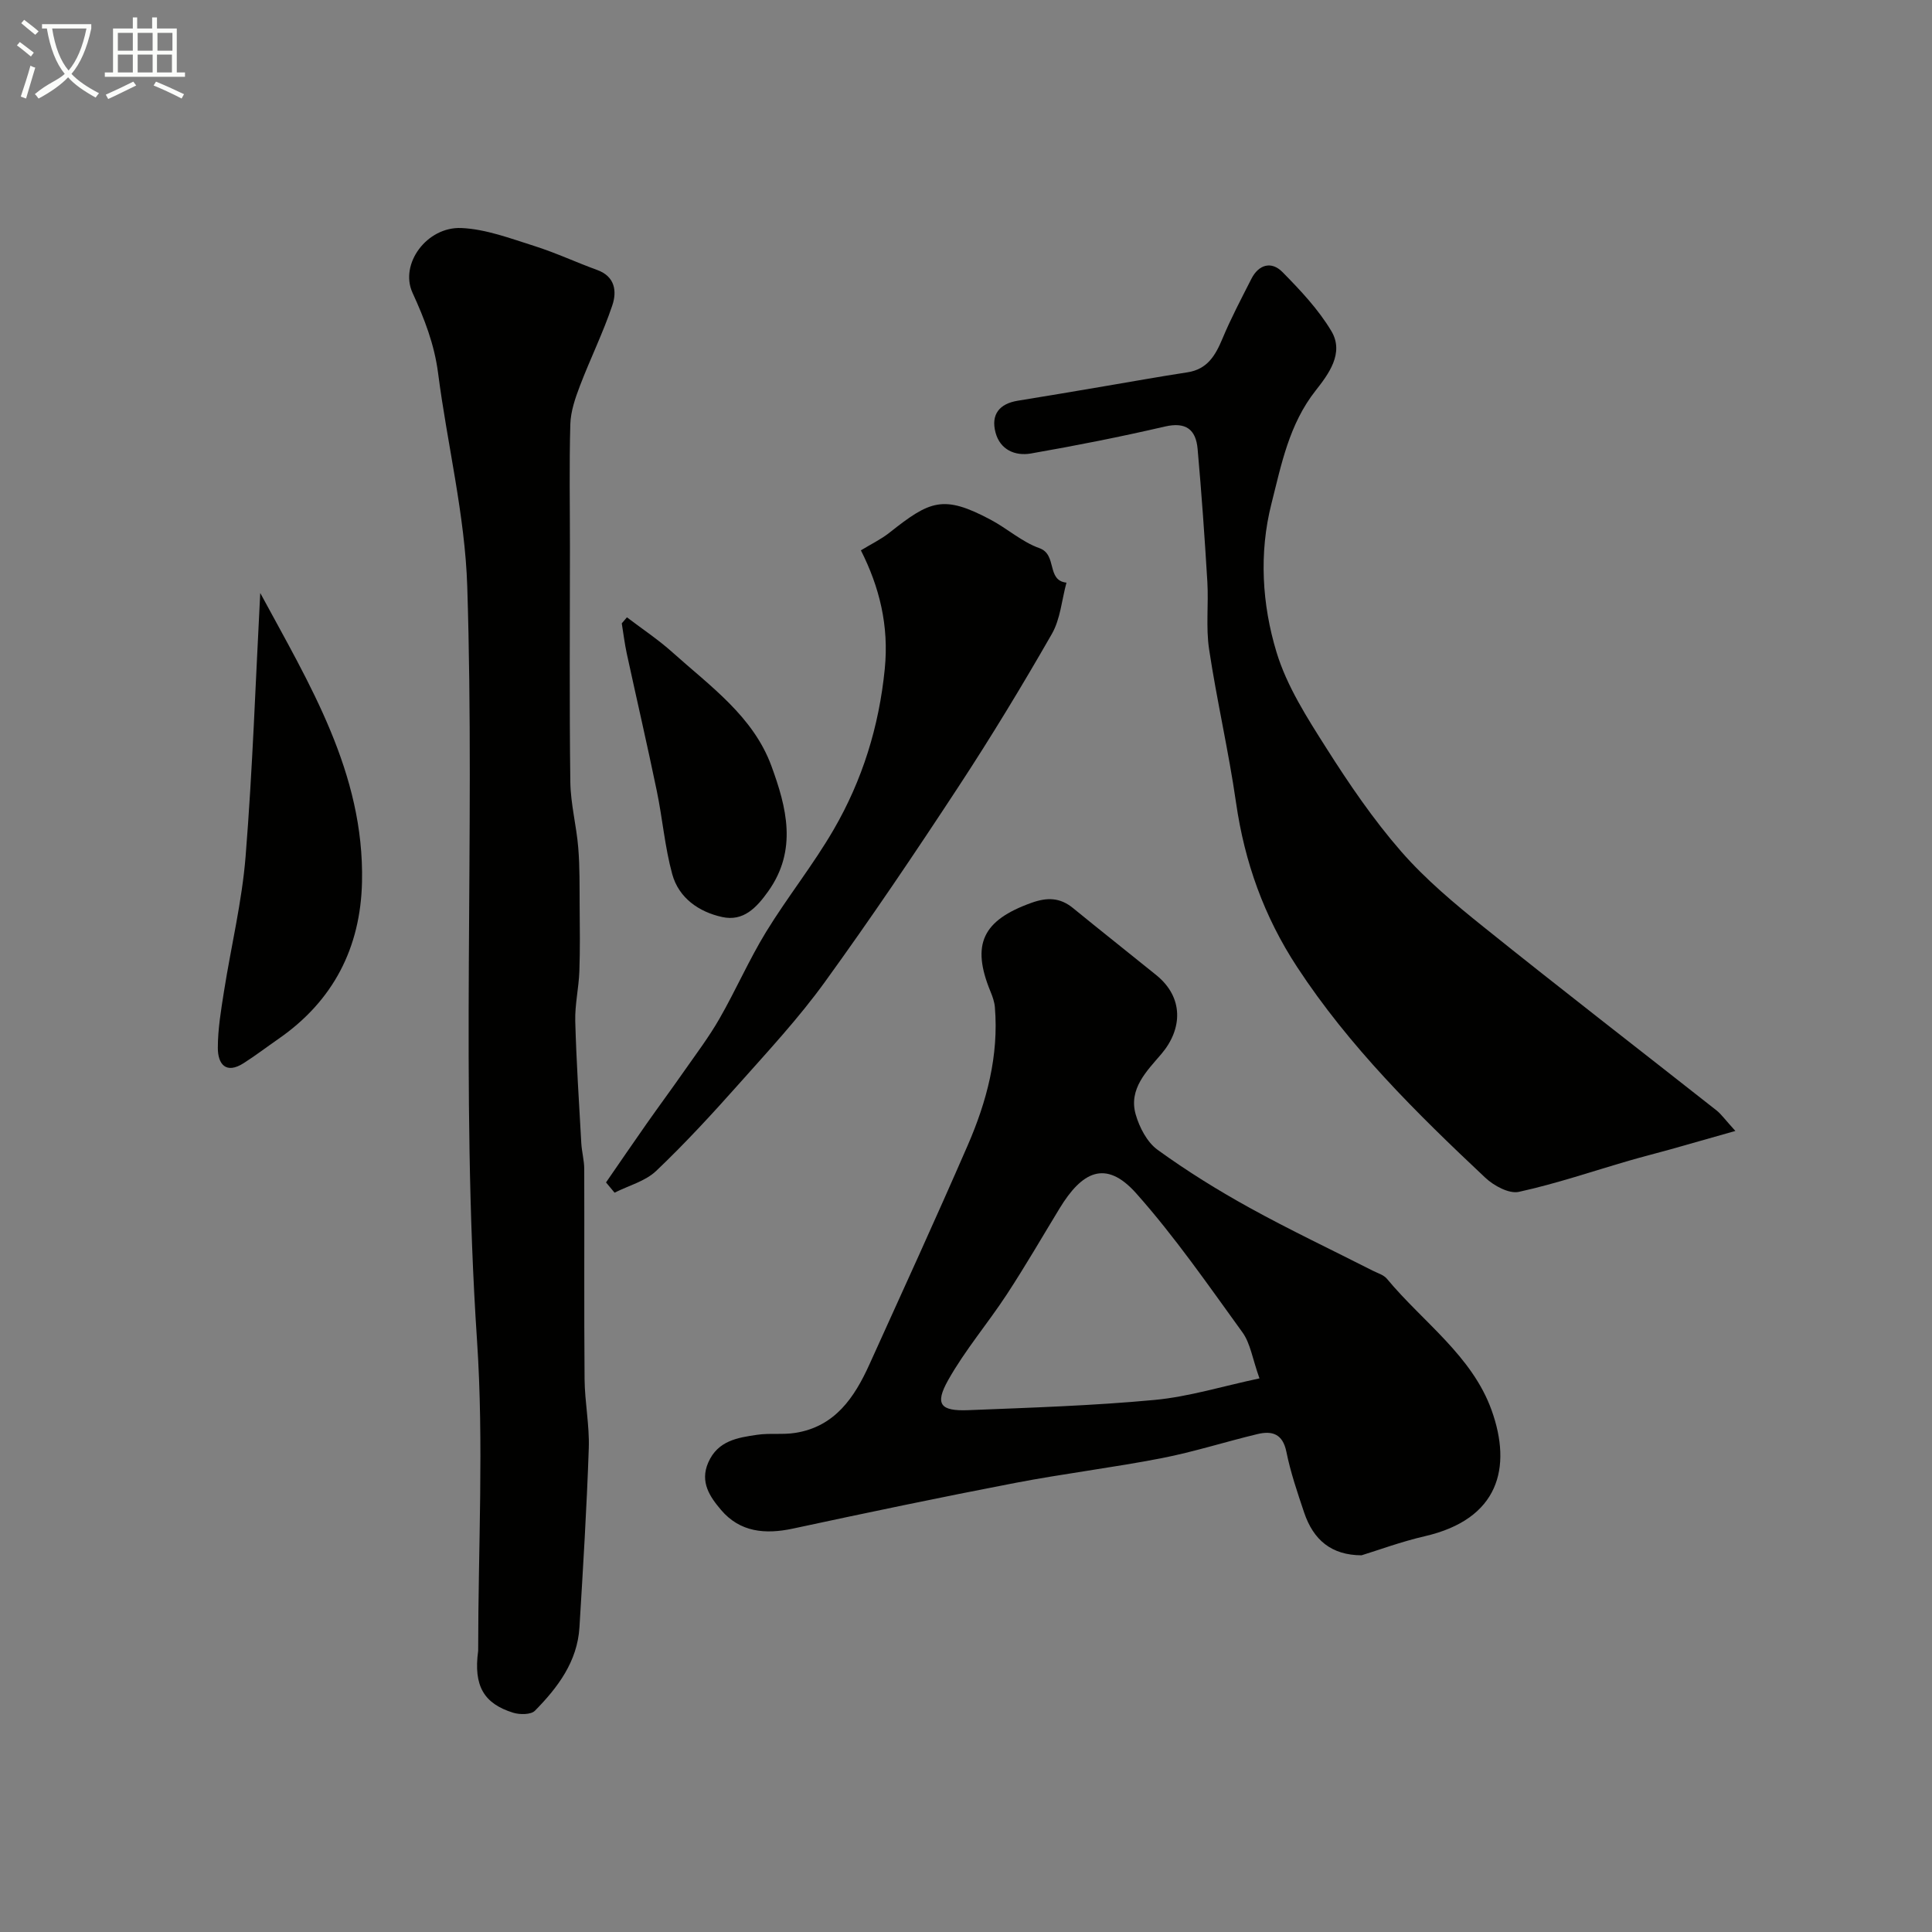 <svg enable-background="new 0 0 400 400" viewBox="0 0 400 400" xmlns="http://www.w3.org/2000/svg"><rect x="0" y="0" width="400" height="400" fill="#808080" stroke="none"/><path d="m6.4 11.7c-1-.8-1.9-1.6-2.9-2.3l.6-.7c.9.7 1.9 1.4 2.9 2.2zm-2.1 8.3c.7-2.1 1.4-4.2 2-6.4.2.1.6.3 1 .4-.7 2.3-1.3 4.4-1.9 6.4zm3-12.8c-1.1-.9-2.1-1.7-2.9-2.4l.6-.7c1 .8 2 1.5 3 2.4zm1.4-1.3v-.9h10.2v.9c-.9 4.2-2.3 7.3-4.1 9.4 1.3 1.4 3.2 2.7 5.7 4-.2.2-.4.5-.7.9-2.5-1.4-4.4-2.7-5.7-4.2-1.4 1.5-3.5 3-6.1 4.4 0 0 0 0-.1-.1-.3-.4-.5-.7-.7-.8 2.7-2.3 4.7-2.8 6.2-4.2-1.8-2.2-3-5.3-3.7-9.4zm9.2 0h-7.1c.6 3.8 1.7 6.7 3.4 8.7 1.7-2 2.9-4.8 3.7-8.7z" fill="#fbfcfa"/><path d="m31.6 3.6h.9v2.3h4.1v9.1h1.7v.9h-16.6v-.9h1.7v-9.1h4.1v-2.3h.9v2.3h3.1v-2.3zm-4 13.3.6.8c-1.9.9-3.8 1.9-5.8 2.8-.2-.3-.3-.6-.5-.9 2-.9 3.9-1.8 5.7-2.7zm-3.2-10.1v3.7h3.1v-3.7zm0 4.5v3.7h3.1v-3.7zm4.1-4.5v3.7h3.1v-3.7zm0 4.5v3.7h3.1v-3.7zm9.1 9.1c-2.1-1.1-4.1-2-5.8-2.7l.5-.8c2.2.9 4.1 1.8 5.8 2.6zm-1.9-13.6h-3.1v3.7h3.1zm-3.2 4.5v3.7h3.1v-3.7z" fill="#fbfcfa"/><g fill="#010100"><path d="m281.89 322.01c-6.2-.03-9.96-3.13-11.89-8.88-1.39-4.14-2.81-8.3-3.67-12.56-.76-3.74-2.97-4.38-5.98-3.66-6.64 1.59-13.17 3.69-19.85 4.99-10.09 1.96-20.32 3.2-30.41 5.14-15.35 2.95-30.65 6.16-45.93 9.44-5.74 1.23-10.96.75-14.88-3.87-2.27-2.68-4.43-5.74-2.64-9.82 1.98-4.52 6.07-5.14 10.1-5.73 2.61-.39 5.34.02 7.94-.4 8.18-1.3 12.21-7.3 15.31-14.14 6.84-15.09 13.74-30.16 20.35-45.36 3.95-9.08 6.47-18.56 5.64-28.62-.09-1.1-.48-2.21-.91-3.25-4.03-9.79-1.63-14.75 8.48-18.37 3.27-1.17 5.92-1.11 8.61 1.09 5.71 4.67 11.51 9.24 17.24 13.88 5.75 4.66 5.4 11.2 1.07 16.3-2.99 3.51-6.85 7.23-5.34 12.53.77 2.7 2.36 5.76 4.54 7.34 6.06 4.39 12.47 8.37 19.03 11.99 8.35 4.61 16.98 8.69 25.49 13.02 1.02.52 2.28.87 2.96 1.69 7.42 8.95 17.63 15.92 21.68 27.24 4.24 11.84 1.53 22.52-13.85 26.06-4.89 1.13-9.64 2.89-13.09 3.95zm-21.13-36.63c-1.47-4.12-1.88-7.25-3.51-9.51-7.09-9.79-14-19.8-22.01-28.8-6.4-7.19-11.31-4.36-15.85 3.09-3.63 5.96-7.12 12-10.94 17.83-3.93 6-8.65 11.53-12.15 17.76-2.81 5-1.61 6.44 4.18 6.21 12.87-.52 25.76-.92 38.57-2.12 7.13-.67 14.11-2.85 21.71-4.46z"/><path d="m99 341.78c0-21.43 1.19-42.94-.24-64.28-3.47-52.03-.37-104.08-2.02-156.08-.47-14.77-4.14-29.43-6.04-44.18-.77-5.94-2.82-11.23-5.29-16.62-2.74-5.97 2.97-13.72 10.11-13.41 5.06.22 10.1 2.14 15.02 3.69 4.45 1.4 8.71 3.4 13.11 5 3.75 1.36 4.08 4.49 3.12 7.33-1.9 5.66-4.57 11.06-6.7 16.65-.97 2.54-1.91 5.27-1.99 7.94-.24 8.48-.08 16.98-.08 25.48 0 16.2-.13 32.4.08 48.59.06 4.55 1.27 9.06 1.64 13.62.33 3.99.26 8.02.29 12.04.04 4.53.1 9.06-.06 13.58-.13 3.44-.94 6.88-.85 10.3.23 8.42.78 16.83 1.25 25.24.1 1.8.61 3.58.61 5.37.05 14.5-.05 29 .07 43.49.04 4.77 1.03 9.55.87 14.3-.42 12.37-1.18 24.72-1.93 37.08-.43 7.1-4.48 12.47-9.22 17.28-.83.84-3.14.83-4.51.41-6.03-1.88-8.24-5.51-7.24-12.82z"/><path d="m359.29 234.15c-5.26 1.49-9.4 2.68-13.54 3.84-2.79.78-5.61 1.48-8.39 2.29-7.62 2.21-15.16 4.79-22.89 6.48-2.04.45-5.19-1.27-6.95-2.92-14.26-13.4-28.16-27.13-38.98-43.65-6.83-10.42-10.86-21.69-12.63-34-1.53-10.64-3.98-21.14-5.58-31.77-.69-4.56-.09-9.3-.36-13.94-.55-9.19-1.2-18.38-2.02-27.56-.36-3.98-2.41-5.62-6.77-4.61-9.19 2.13-18.45 3.96-27.74 5.58-3.28.57-6.38-.77-7.33-4.35-.98-3.71.78-5.96 4.63-6.58 5.93-.95 11.86-1.97 17.78-2.97 5.76-.97 11.52-2.02 17.3-2.9 4.16-.63 5.82-3.5 7.28-6.99 1.76-4.22 3.91-8.28 5.98-12.36 1.52-3.01 4.17-3.71 6.42-1.43 3.71 3.76 7.45 7.73 10.14 12.23 2.73 4.56-.61 8.96-3.25 12.32-5.51 6.98-7.11 15.36-9.16 23.46-2.58 10.17-1.95 20.8 1.06 30.71 2.13 7.03 6.32 13.56 10.32 19.86 4.71 7.43 9.72 14.78 15.48 21.39 5.06 5.8 11.1 10.85 17.14 15.69 15.95 12.81 32.14 25.31 48.21 37.97.98.8 1.75 1.91 3.85 4.21z"/><path d="m125.47 244.81c2.81-4.07 5.6-8.16 8.45-12.22 2.53-3.6 5.15-7.14 7.67-10.75s5.19-7.13 7.37-10.94c3.38-5.89 6.11-12.17 9.65-17.96 4.42-7.22 9.77-13.89 14.01-21.21 5.92-10.22 9.37-21.27 10.56-33.22.9-9.01-1.12-17-4.94-24.57 2.12-1.29 4.15-2.27 5.88-3.63 8.42-6.67 11.15-7.94 20.98-2.71 3.45 1.83 6.49 4.61 10.1 5.89 3.75 1.33 1.4 6.69 5.6 7.14-.97 3.56-1.25 7.51-3.02 10.61-6.16 10.75-12.59 21.36-19.39 31.72-8.94 13.63-18.06 27.16-27.62 40.36-5.38 7.44-11.68 14.23-17.8 21.11-5.5 6.18-11.13 12.3-17.12 18-2.25 2.14-5.7 3.03-8.61 4.5-.58-.71-1.17-1.41-1.77-2.12z"/><path d="m53.88 122.77c10.19 18.88 21.56 37.26 21.07 59.83-.3 13.61-5.94 24.61-17.27 32.47-2.41 1.67-4.74 3.45-7.21 5.03-3.71 2.38-5.37.2-5.37-3.14 0-3.9.66-7.81 1.27-11.68 1.47-9.34 3.73-18.6 4.48-27.98 1.45-18.05 2.06-36.15 3.03-54.53z"/><path d="m129.8 127.81c3.17 2.42 6.52 4.63 9.47 7.29 7.78 6.98 16.67 13.22 20.44 23.48 3.13 8.54 5.45 17.39-.66 25.96-2.44 3.42-5.15 6.28-9.53 5.32-4.84-1.06-8.98-3.94-10.34-8.87-1.54-5.62-2.01-11.52-3.2-17.25-1.97-9.51-4.16-18.97-6.22-28.46-.44-2.05-.69-4.14-1.03-6.22.35-.41.71-.83 1.07-1.25z"/></g></svg>